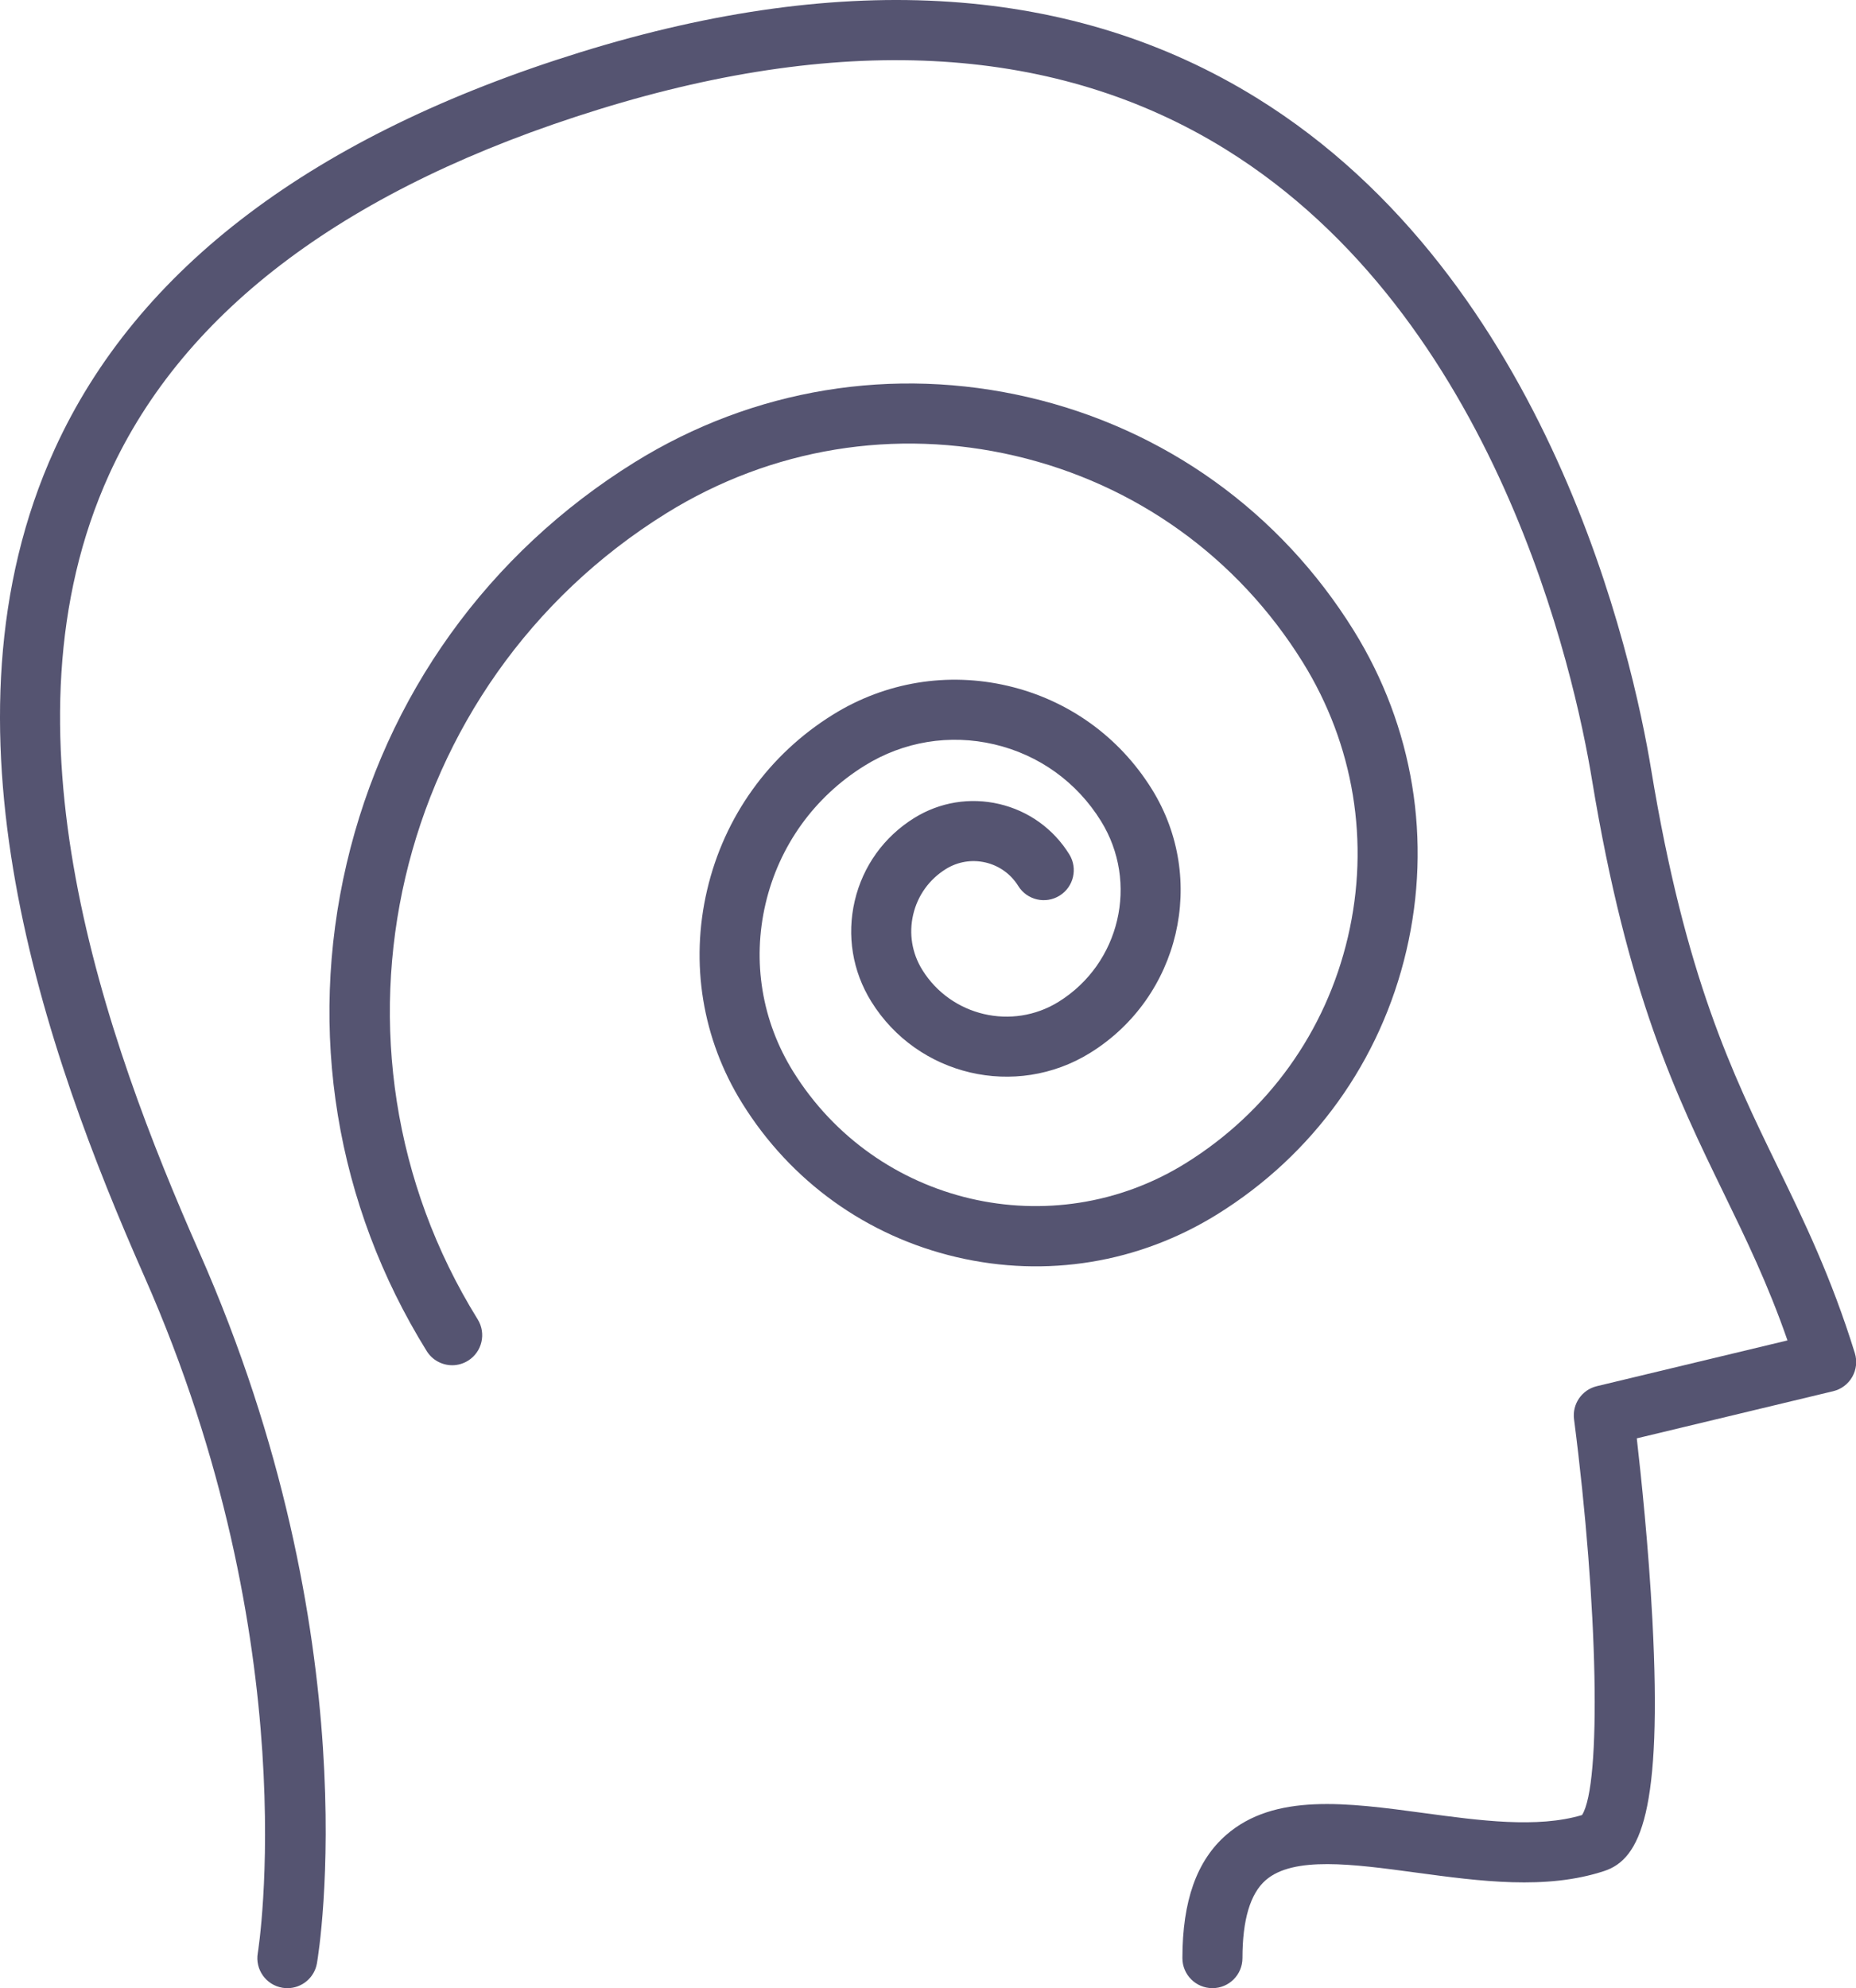 <?xml version="1.0" encoding="UTF-8" standalone="no"?><svg xmlns="http://www.w3.org/2000/svg" xmlns:xlink="http://www.w3.org/1999/xlink" fill="#000000" height="500" preserveAspectRatio="xMidYMid meet" version="1" viewBox="0.0 0.0 466.9 500.0" width="466.9" zoomAndPan="magnify"><defs><clipPath id="a"><path d="M 0 0 L 466.949 0 L 466.949 500 L 0 500 Z M 0 0"/></clipPath></defs><g><g clip-path="url(#a)" id="change1_2"><path d="M 72.301 500 C 71.875 500 71.445 499.965 71.016 499.891 C 66.906 499.188 64.145 495.289 64.848 491.18 C 64.973 490.414 77.293 413.75 36.293 320.965 C 11.504 264.863 -17.805 182.266 13.738 112.996 C 34.461 67.484 79.008 33.875 146.137 13.098 C 213.055 -7.617 270.242 -3.746 316.105 24.605 C 389.891 70.211 410.75 165.496 415.383 193.617 C 423.965 245.668 435.746 269.891 447.141 293.316 C 453.801 307.012 460.684 321.168 466.609 340.293 C 467.23 342.285 466.992 344.445 465.961 346.262 C 464.93 348.078 463.191 349.383 461.16 349.871 L 411.754 361.727 C 412.836 371.16 414.73 389.184 415.68 407.348 C 418.215 455.641 412.676 467.535 403.582 470.531 C 388.938 475.359 372.289 473.105 356.195 470.93 C 340.336 468.785 325.359 466.758 318.387 472.852 C 314.516 476.234 312.555 482.824 312.555 492.445 C 312.555 496.617 309.172 499.996 305.004 499.996 C 300.832 499.996 297.449 496.617 297.449 492.445 C 297.449 478.074 301.047 467.945 308.445 461.48 C 320.586 450.871 338.867 453.344 358.219 455.961 C 372.254 457.859 386.758 459.82 397.98 456.461 C 402.906 448.746 402.035 403.84 395.969 356.922 C 395.473 353.094 397.941 349.512 401.695 348.609 L 449.664 337.098 C 444.723 322.883 439.273 311.68 433.555 299.926 C 421.688 275.523 409.418 250.293 400.48 196.074 C 396.109 169.547 376.527 79.707 308.164 37.453 C 266.18 11.5 213.164 8.16 150.602 27.527 C 87.766 46.977 46.344 77.836 27.484 119.254 C -1.543 183 26.496 261.418 50.109 314.859 C 93.051 412.043 80.297 490.434 79.734 493.723 C 79.102 497.402 75.91 500 72.301 500" fill="#555471"/></g><g id="change1_1"><path d="M 113.758 343.34 C 111.234 343.34 108.766 342.07 107.336 339.766 C 84.473 302.926 77.324 259.383 87.207 217.164 C 97.09 174.945 122.824 139.105 159.664 116.242 C 189.484 97.738 224.719 91.949 258.887 99.949 C 293.055 107.949 322.062 128.777 340.566 158.594 C 355.582 182.789 360.277 211.387 353.785 239.109 C 347.297 266.84 330.395 290.379 306.199 305.395 C 286.5 317.617 263.223 321.441 240.645 316.156 C 218.066 310.871 198.902 297.109 186.68 277.41 C 176.684 261.309 173.562 242.277 177.883 223.828 C 182.199 205.375 193.449 189.707 209.551 179.715 C 222.773 171.508 238.406 168.945 253.559 172.492 C 268.715 176.039 281.578 185.277 289.785 198.5 C 303.781 221.047 296.82 250.777 274.273 264.77 C 255.531 276.402 230.812 270.617 219.176 251.871 C 214.457 244.262 212.98 235.273 215.02 226.555 C 217.062 217.836 222.375 210.438 229.984 205.715 C 236.41 201.727 244.008 200.477 251.379 202.203 C 258.742 203.93 264.996 208.418 268.988 214.848 C 271.188 218.391 270.098 223.047 266.551 225.246 C 263.008 227.445 258.352 226.355 256.152 222.812 C 254.289 219.809 251.371 217.715 247.934 216.906 C 244.496 216.105 240.949 216.688 237.949 218.547 C 233.77 221.141 230.848 225.207 229.727 229.996 C 228.605 234.785 229.418 239.727 232.012 243.906 C 239.254 255.574 254.641 259.176 266.309 251.938 C 281.777 242.336 286.555 221.938 276.953 206.465 C 270.875 196.668 261.344 189.824 250.117 187.195 C 238.891 184.566 227.312 186.469 217.516 192.551 C 204.84 200.414 195.988 212.746 192.586 227.27 C 189.188 241.793 191.645 256.773 199.512 269.445 C 220.359 303.039 264.641 313.406 298.234 292.559 C 319 279.672 333.508 259.465 339.078 235.668 C 344.652 211.871 340.621 187.324 327.734 166.559 C 311.355 140.168 285.684 121.738 255.445 114.656 C 225.207 107.578 194.02 112.699 167.633 129.074 C 98.652 171.883 77.363 262.824 120.168 331.801 C 122.367 335.348 121.277 340.004 117.734 342.199 C 116.496 342.973 115.117 343.34 113.758 343.34" fill="#555471"/></g></g></svg>